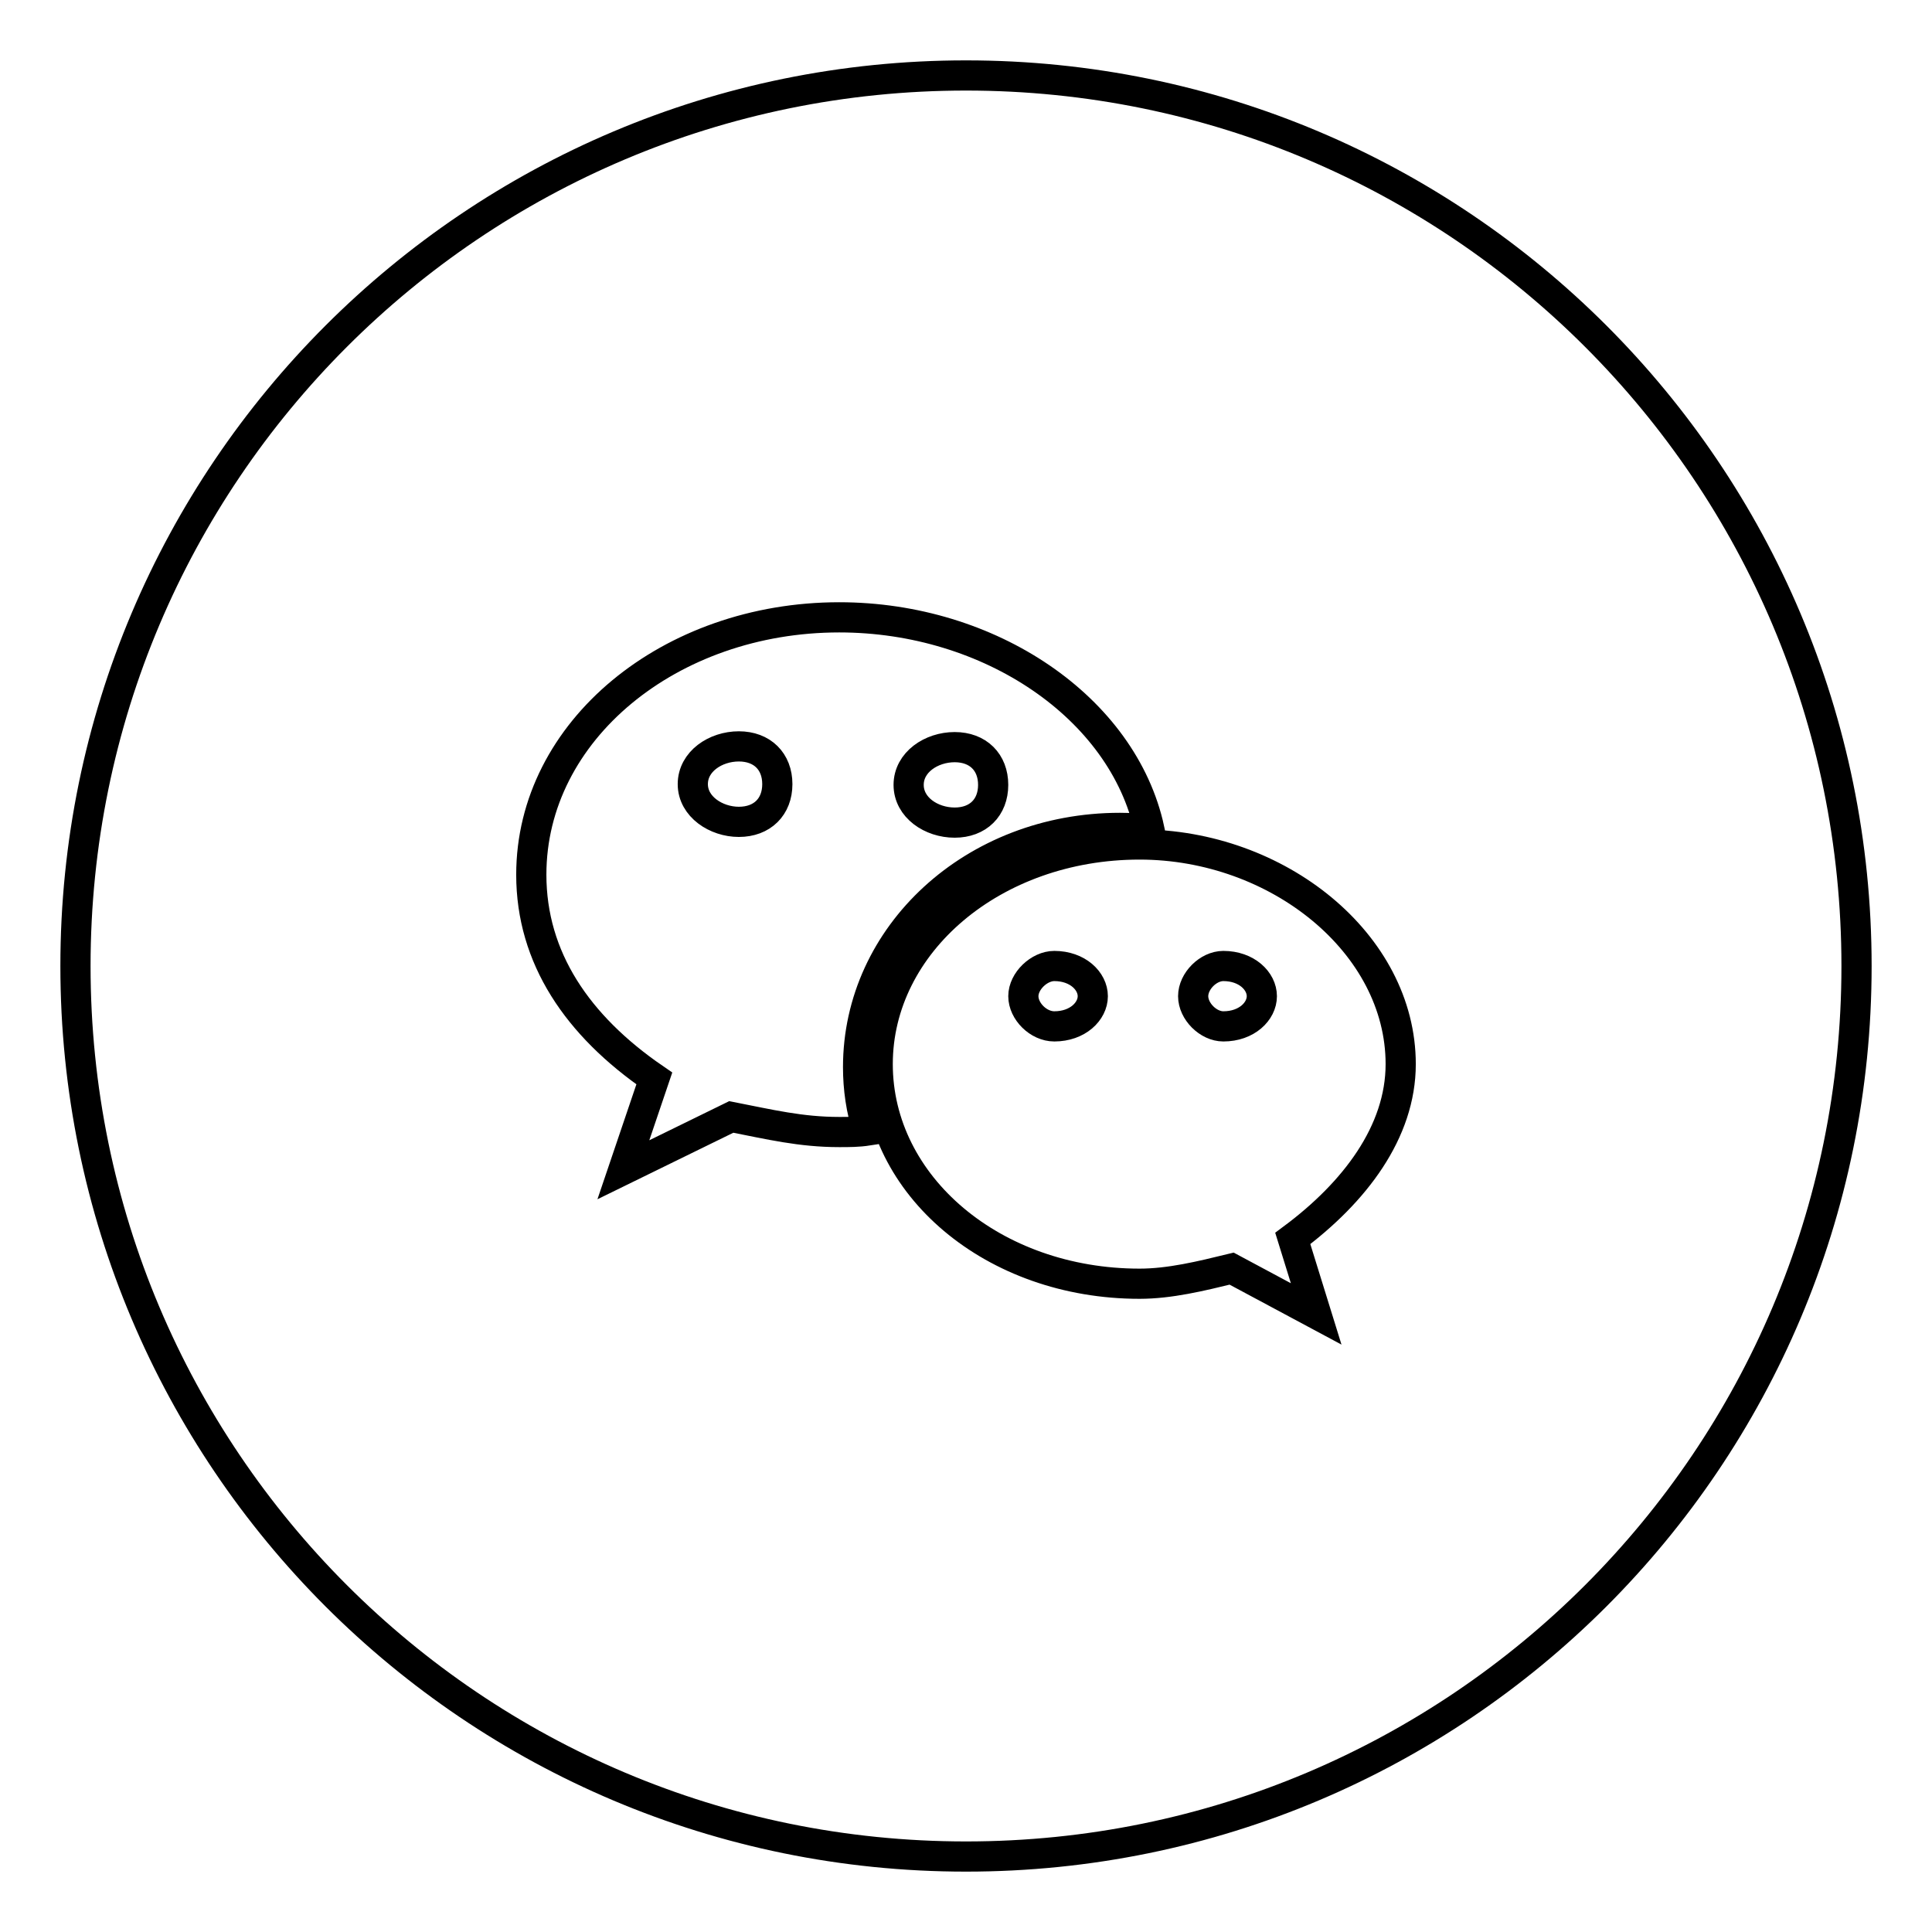 <?xml version="1.0" encoding="utf-8"?>
<!-- Svg Vector Icons : http://www.onlinewebfonts.com/icon -->
<!DOCTYPE svg PUBLIC "-//W3C//DTD SVG 1.1//EN" "http://www.w3.org/Graphics/SVG/1.1/DTD/svg11.dtd">
<svg version="1.1" xmlns="http://www.w3.org/2000/svg" xmlns:xlink="http://www.w3.org/1999/xlink" x="0px" y="0px" viewBox="0 0 256 256" enable-background="new 0 0 256 256" xml:space="preserve">
<g> <path stroke-width="4" fill-opacity="0" stroke="#000000"  d="M126.5,109c3.1,0,5.1-2,5.1-5s-2-5-5.1-5c-3.1,0-6.1,2-6.1,5S123.4,109,126.5,109z M97.9,98.9 c-3.1,0-6.1,2-6.1,5s3.1,5,6.1,5c3.1,0,5.1-2,5.1-5S101,98.9,97.9,98.9z M139.7,128c-2,0-4.1,2-4.1,4s2,4,4.1,4c3.1,0,5.1-2,5.1-4 S142.8,128,139.7,128z M162.1,128c-2,0-4,2-4,4s2,4,4,4c3.1,0,5.1-2,5.1-4S165.2,128,162.1,128z"/> <path stroke-width="4" fill-opacity="0" stroke="#000000"  d="M128,10C62.8,10,10,62.8,10,128c0,65.2,52.8,118,118,118c65.2,0,118-52.8,118-118C246,62.8,193.2,10,128,10 z M111.2,150c-5.1,0-9.2-1-14.3-2l-14.3,7l4.1-12.1c-10.2-7-16.3-16-16.3-27c0-19.1,18.4-34.1,40.8-34.1c20,0,37.6,12,41.1,28.1 c-1.3-0.1-2.6-0.2-3.9-0.2c-19.4,0-34.7,14.2-34.7,31.7c0,2.8,0.4,5.7,1.3,8.4C113.7,150,112.5,150,111.2,150L111.2,150z  M171.3,164.1l3.1,10l-11.2-6c-4.1,1-8.2,2-12.2,2c-19.4,0-34.7-13-34.7-29.1c0-16,15.3-29.1,34.7-29.1c18.3,0,34.6,13.1,34.6,29.1 C185.6,150,179.5,158,171.3,164.1z"/></g>
</svg>